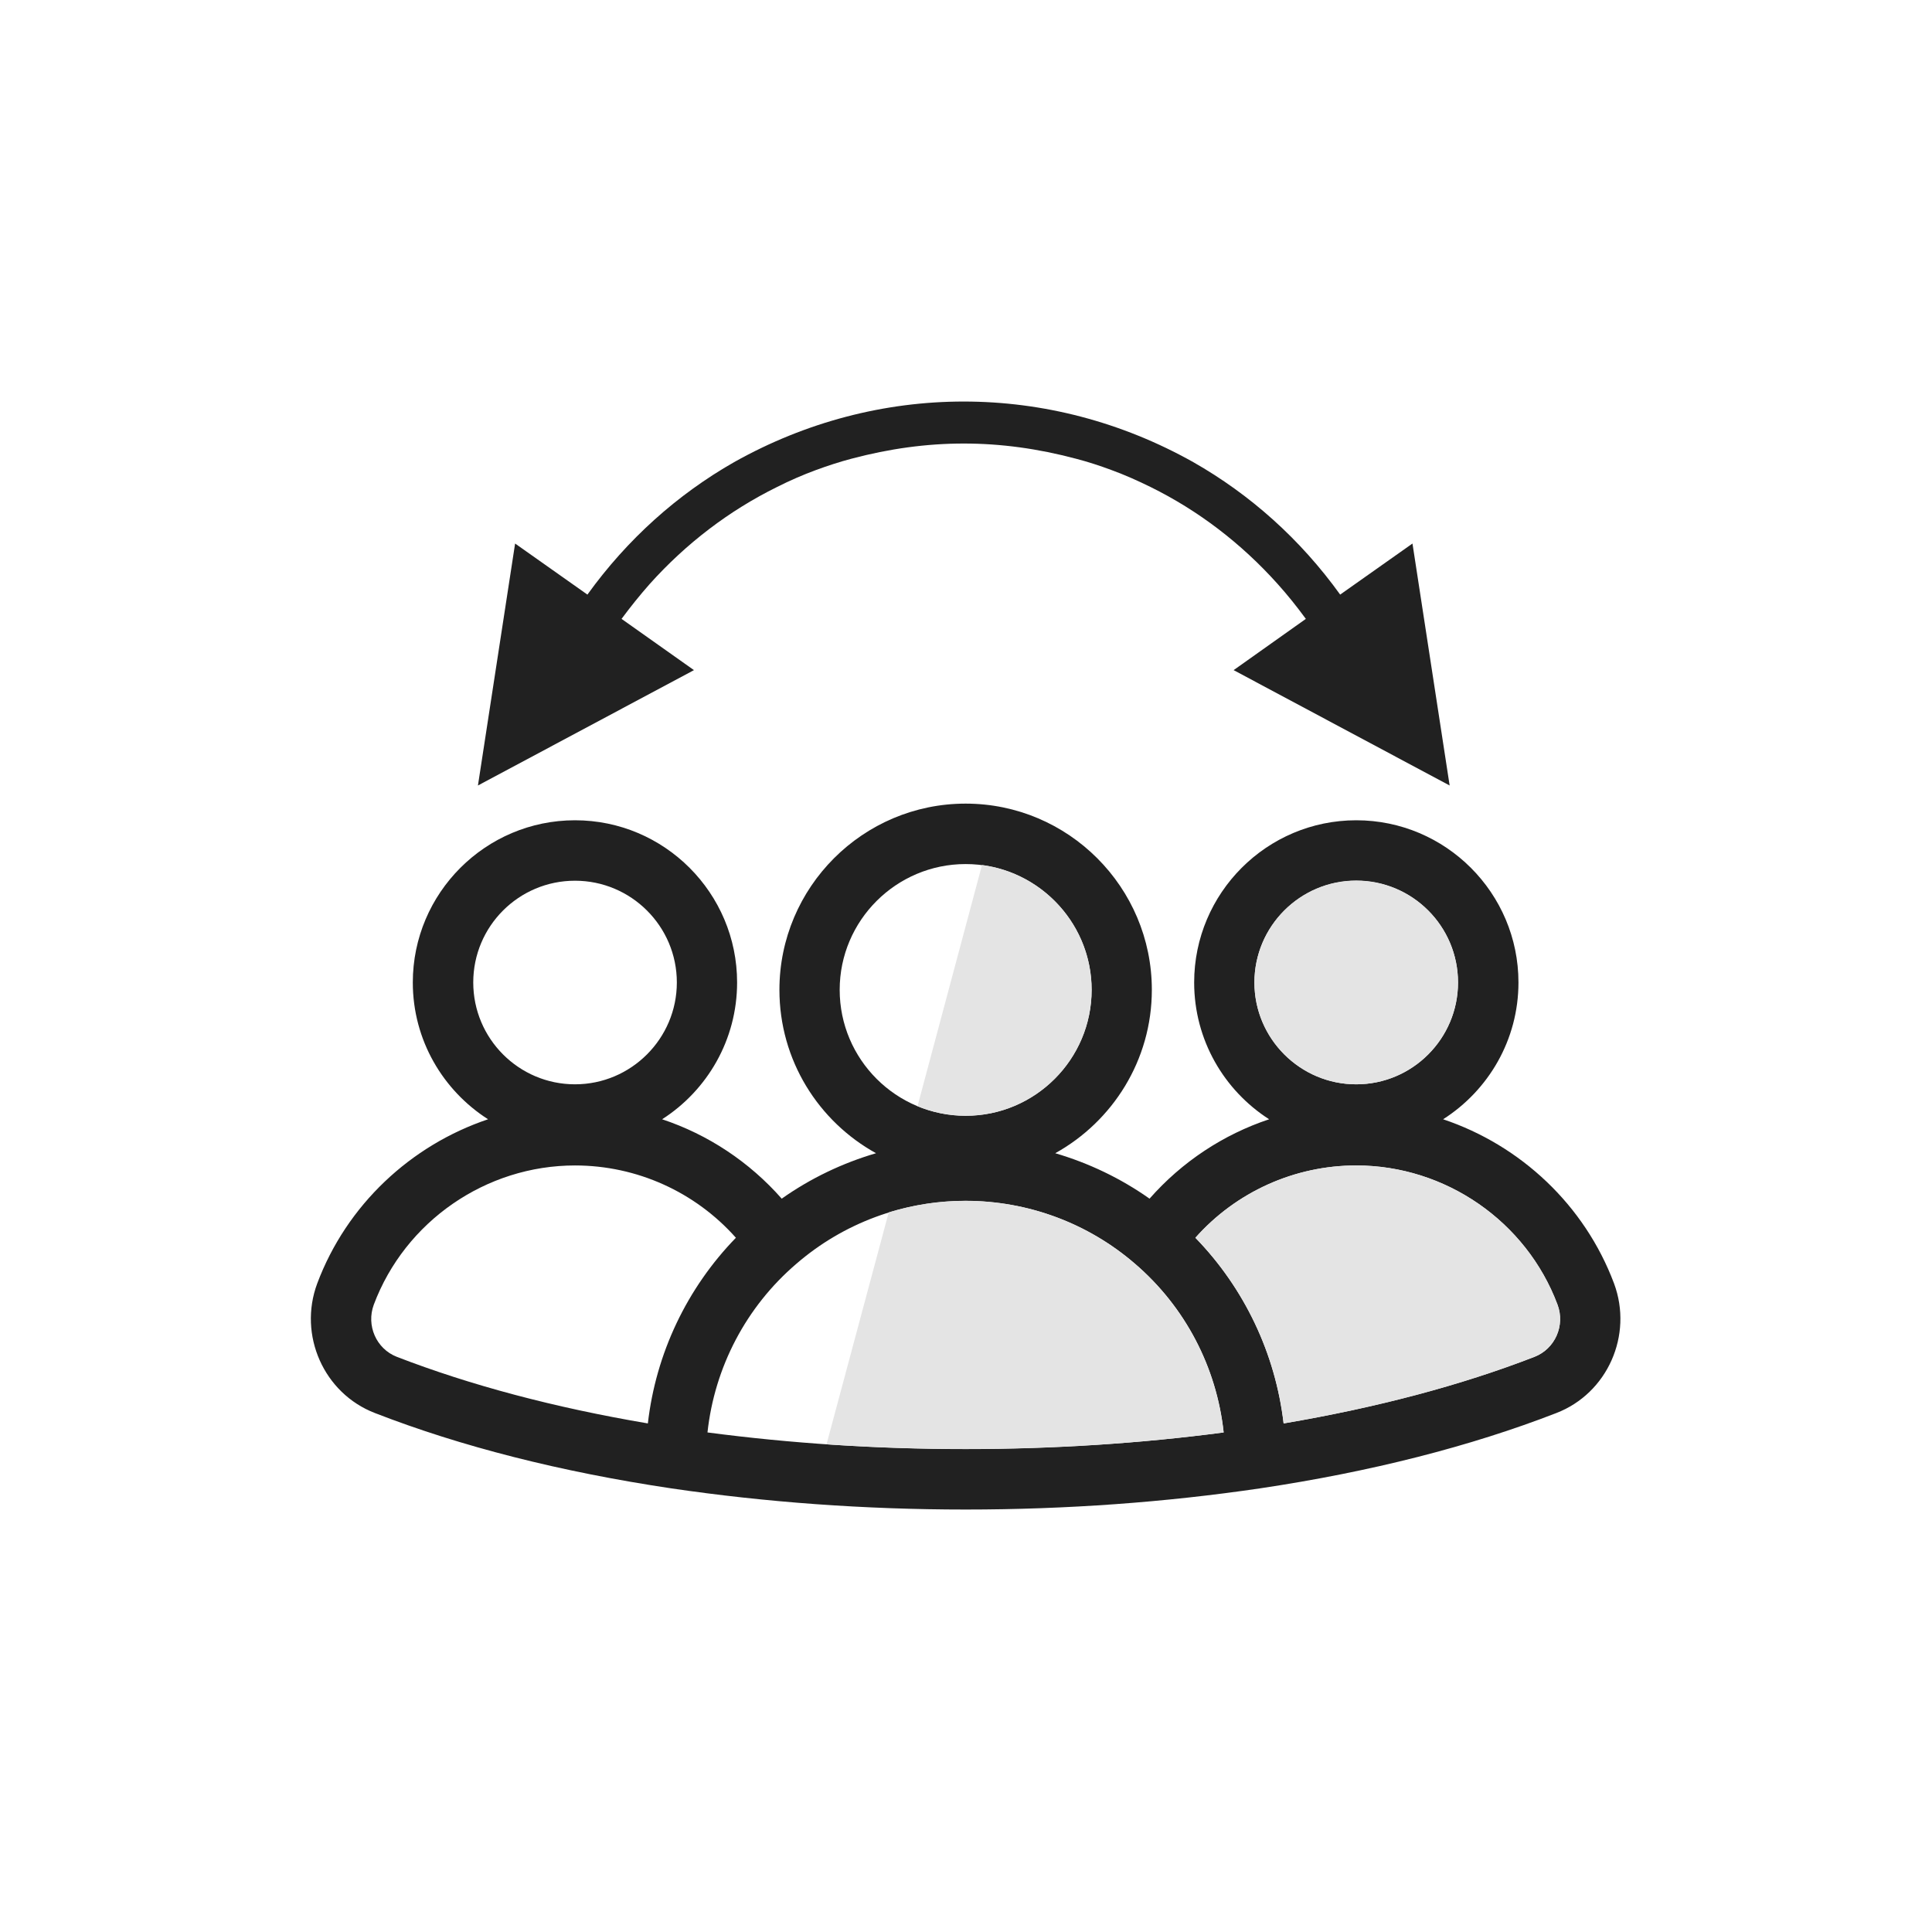 <svg width="21" height="21" viewBox="0 0 21 21" fill="none" xmlns="http://www.w3.org/2000/svg">
<g clip-path="url(#clip0_709_926)">
<g clip-path="url(#clip1_709_926)">
<path d="M15.757 8.538L15.353 5.908L14.567 6.463C14.134 5.861 13.589 5.375 12.97 5.023C11.405 4.145 9.545 4.145 7.98 5.023C7.362 5.375 6.818 5.862 6.385 6.463L5.599 5.908L5.195 8.538L7.543 7.284L6.756 6.727C6.853 6.596 6.956 6.468 7.061 6.349C7.459 5.905 7.928 5.549 8.445 5.294C8.583 5.224 8.728 5.161 8.872 5.108C8.998 5.062 9.126 5.02 9.255 4.986C10.083 4.766 10.869 4.766 11.695 4.986C11.826 5.02 11.954 5.062 12.078 5.108C12.224 5.161 12.369 5.226 12.507 5.294C13.024 5.549 13.491 5.905 13.887 6.347C13.996 6.468 14.098 6.596 14.194 6.727L13.409 7.284L15.757 8.538Z" fill="#212121"/>
<path d="M17.544 13.951C17.224 13.097 16.527 12.448 15.686 12.166C16.178 11.852 16.505 11.304 16.505 10.679C16.505 9.707 15.714 8.916 14.742 8.916C13.77 8.916 12.98 9.707 12.98 10.679C12.98 11.303 13.305 11.852 13.795 12.166C13.296 12.332 12.847 12.629 12.495 13.029C12.181 12.807 11.834 12.642 11.47 12.535C12.094 12.189 12.52 11.524 12.52 10.759C12.52 9.644 11.613 8.735 10.496 8.735C9.379 8.735 8.472 9.644 8.472 10.759C8.472 11.524 8.896 12.189 9.522 12.535C9.158 12.642 8.811 12.807 8.497 13.029C8.145 12.629 7.696 12.332 7.197 12.166C7.687 11.852 8.012 11.303 8.012 10.679C8.012 9.707 7.222 8.916 6.25 8.916C5.278 8.916 4.487 9.707 4.487 10.679C4.487 11.304 4.814 11.852 5.305 12.166C4.465 12.448 3.768 13.097 3.448 13.951C3.239 14.513 3.52 15.145 4.075 15.359C5.008 15.722 6.092 15.998 7.297 16.178C8.322 16.329 9.398 16.408 10.496 16.408C11.594 16.408 12.67 16.329 13.695 16.178C14.9 15.998 15.982 15.722 16.917 15.359C17.472 15.145 17.753 14.513 17.544 13.951ZM13.635 10.679C13.635 10.068 14.132 9.573 14.742 9.573C15.353 9.573 15.848 10.068 15.848 10.679C15.848 11.289 15.353 11.786 14.742 11.786C14.132 11.786 13.635 11.289 13.635 10.679ZM9.127 10.759C9.127 10.005 9.742 9.392 10.496 9.392C11.25 9.392 11.865 10.005 11.865 10.759C11.865 11.515 11.25 12.128 10.496 12.128C9.742 12.128 9.127 11.515 9.127 10.759ZM5.144 10.679C5.144 10.068 5.639 9.573 6.25 9.573C6.86 9.573 7.357 10.068 7.357 10.679C7.357 11.289 6.86 11.786 6.25 11.786C5.639 11.786 5.144 11.289 5.144 10.679ZM7.042 15.472C6.026 15.3 5.11 15.056 4.313 14.748C4.09 14.661 3.979 14.408 4.063 14.181C4.403 13.275 5.282 12.668 6.25 12.668C6.923 12.668 7.558 12.957 7.999 13.454C7.466 14.002 7.129 14.712 7.042 15.472ZM10.496 15.751C9.536 15.751 8.593 15.689 7.69 15.57C7.767 14.862 8.109 14.205 8.656 13.737C9.168 13.294 9.82 13.053 10.496 13.053C11.172 13.053 11.825 13.294 12.338 13.737C12.883 14.205 13.225 14.862 13.301 15.57C12.399 15.689 11.456 15.751 10.496 15.751ZM16.679 14.748C15.882 15.056 14.966 15.3 13.952 15.472C13.863 14.712 13.526 14.002 12.993 13.454C13.434 12.957 14.069 12.668 14.742 12.668C15.71 12.668 16.59 13.275 16.929 14.181C17.014 14.408 16.902 14.661 16.679 14.748Z" fill="#212121"/>
<path fill-rule="evenodd" clip-rule="evenodd" d="M10.674 9.402L9.973 12.024C10.134 12.09 10.311 12.128 10.497 12.128C11.251 12.128 11.866 11.515 11.866 10.759C11.866 10.066 11.345 9.491 10.674 9.402Z" fill="#E4E4E4"/>
<path fill-rule="evenodd" clip-rule="evenodd" d="M10.494 13.052C10.21 13.052 9.929 13.095 9.66 13.178L8.984 15.699C9.481 15.733 9.985 15.75 10.494 15.75C11.454 15.75 12.398 15.689 13.3 15.57C13.223 14.86 12.881 14.205 12.336 13.737C11.824 13.294 11.17 13.052 10.494 13.052Z" fill="#E4E4E4"/>
<path fill-rule="evenodd" clip-rule="evenodd" d="M12.994 13.454C13.527 14.003 13.864 14.713 13.953 15.472C14.967 15.3 15.883 15.058 16.68 14.748C16.903 14.661 17.015 14.408 16.93 14.181C16.591 13.276 15.711 12.668 14.742 12.668C14.07 12.668 13.435 12.957 12.994 13.454Z" fill="#E4E4E4"/>
<path fill-rule="evenodd" clip-rule="evenodd" d="M14.741 11.786C15.352 11.786 15.848 11.289 15.848 10.68C15.848 10.068 15.352 9.571 14.741 9.571C14.132 9.571 13.635 10.068 13.635 10.68C13.635 11.289 14.132 11.786 14.741 11.786Z" fill="#E4E4E4"/>
</g>
</g>
<defs>
<clipPath id="clip0_709_926">
<rect width="21" height="21" fill="white"/>
</clipPath>
<clipPath id="clip1_709_926">
<rect width="21" height="21" fill="white"/>
</clipPath>
</defs>
</svg>

